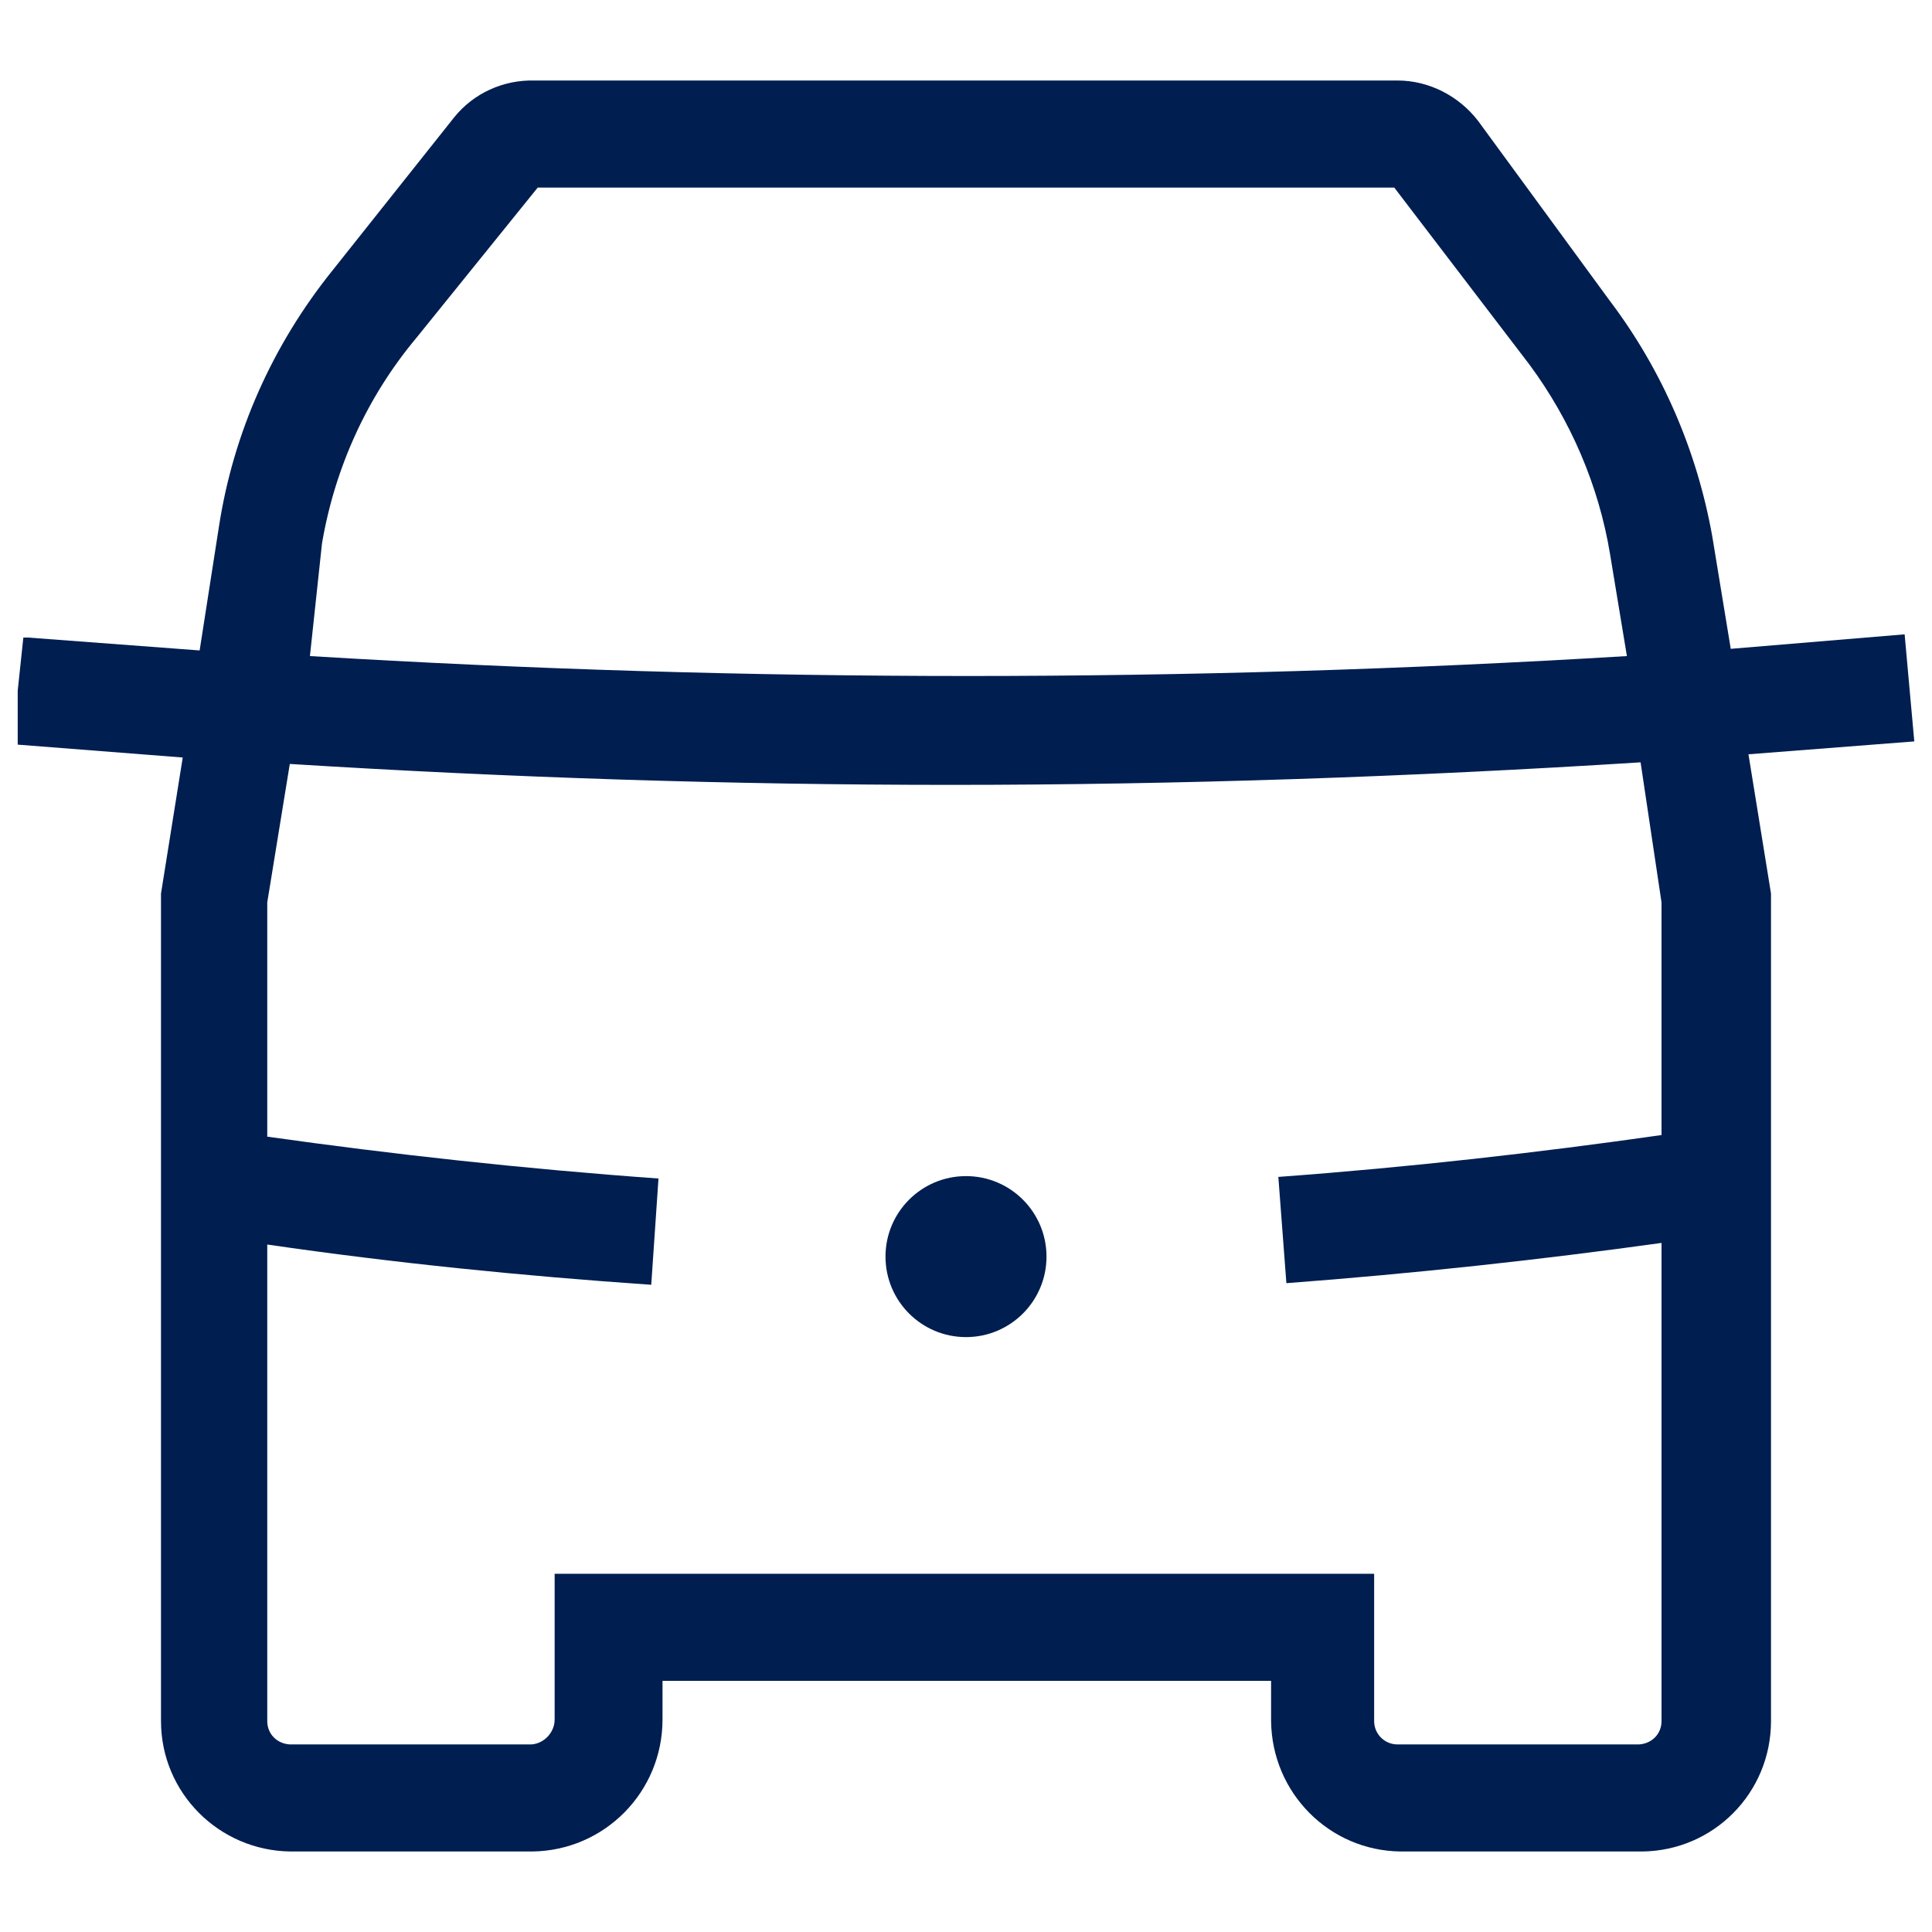 <?xml version="1.0" encoding="utf-8"?>
<!-- Generator: Adobe Illustrator 24.3.0, SVG Export Plug-In . SVG Version: 6.00 Build 0)  -->
<svg version="1.1" id="Layer_1" xmlns="http://www.w3.org/2000/svg" xmlns:xlink="http://www.w3.org/1999/xlink" x="0px" y="0px"
	 viewBox="0 0 24 24" style="enable-background:new 0 0 24 24;" xml:space="preserve">
<style type="text/css">
	.st0{fill:#001E50;}
</style>
<g id="main">
	<circle class="st0" cx="12" cy="15.61" r="1"/>
	<path class="st0" d="M23.78,9.21l-0.12-1.33L21.5,8.06l-0.23-1.4C21.08,5.6,20.65,4.6,20,3.74L18.36,1.5c-0.24-0.31-0.61-0.5-1-0.5
		H6.64c-0.39-0.01-0.76,0.16-1,0.46l-1.51,1.9C3.39,4.28,2.9,5.37,2.72,6.54L2.48,8.08L0.35,7.92H0.29L0.22,8.58v0.67l2.05,0.16
		L2,11.1v10.28c0,0.89,0.72,1.61,1.61,1.62h3c0.9-0.01,1.62-0.74,1.62-1.64v-0.48h7.56v0.5c0.01,0.89,0.72,1.61,1.61,1.62h3
		c0.89-0.01,1.6-0.73,1.6-1.62V11.1l-0.28-1.73L23.78,9.21z M4,6.75C4.16,5.81,4.56,4.93,5.17,4.2l1.51-1.87h10.64L19,4.53
		c0.51,0.69,0.86,1.5,1,2.35l0.21,1.27c-5.45,0.33-10.91,0.33-16.36,0L4,6.75z M20.64,11.21v2.89c-1.54,0.22-3.13,0.4-4.76,0.52
		l0.1,1.32c1.59-0.12,3.15-0.29,4.66-0.5v5.94c0,0.16-0.12,0.28-0.28,0.29h-3c-0.16,0-0.29-0.13-0.29-0.29v0v-1.83H6.89v1.81
		c0,0.16-0.13,0.3-0.29,0.31h-3c-0.16-0.01-0.28-0.13-0.28-0.29v-5.92c1.58,0.23,3.17,0.39,4.77,0.5l0.09-1.32
		c-1.67-0.12-3.3-0.3-4.86-0.52v-2.91L3.6,9.49c2.73,0.17,5.47,0.26,8.21,0.26c2.86,0,5.72-0.1,8.57-0.28L20.64,11.21z"/>
</g>
</svg>
